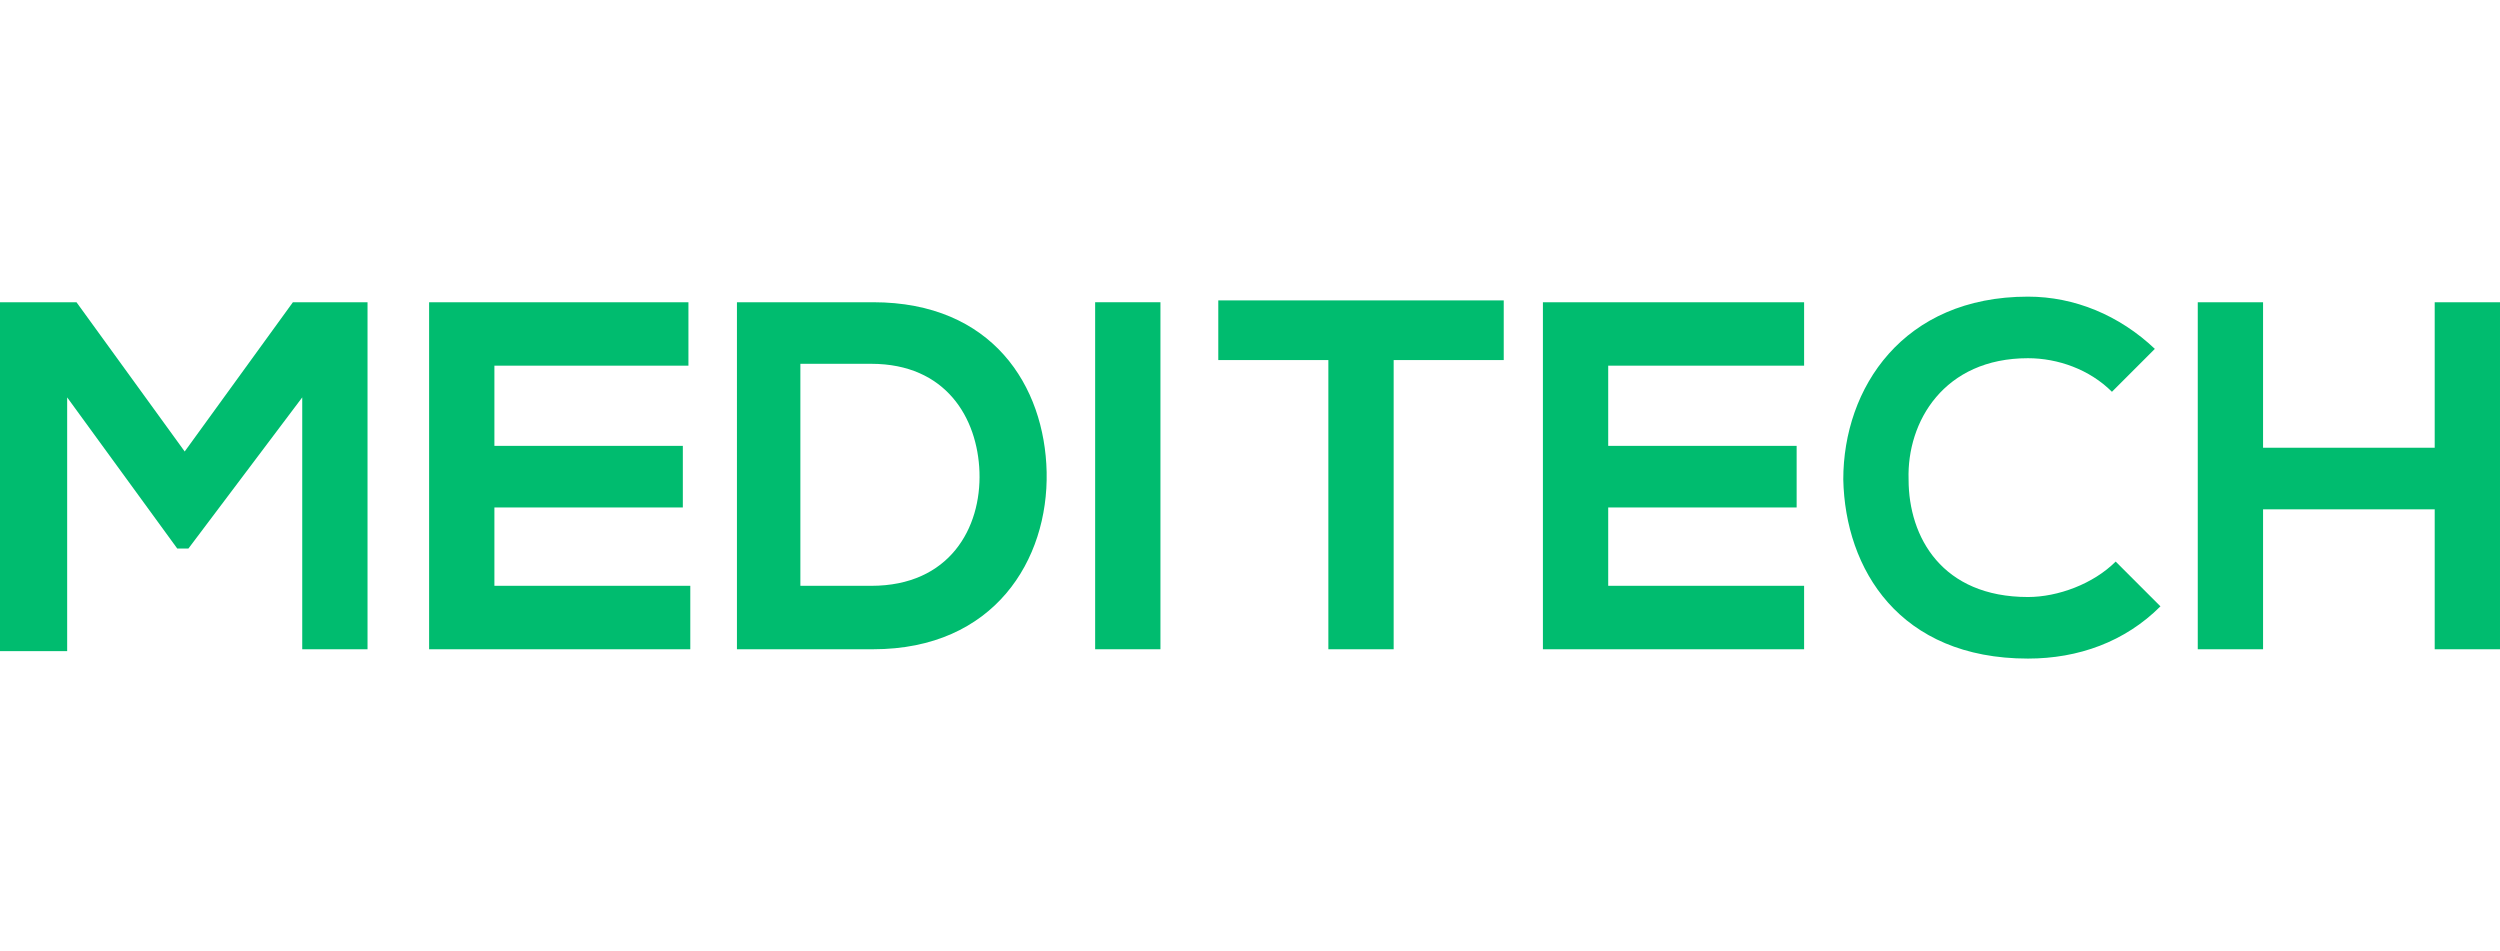 <?xml version="1.0" encoding="utf-8"?>
<!-- Generator: Adobe Illustrator 25.3.1, SVG Export Plug-In . SVG Version: 6.00 Build 0)  -->
<svg version="1.1" id="Capa_1" xmlns="http://www.w3.org/2000/svg" xmlns:xlink="http://www.w3.org/1999/xlink" x="0px" y="0px"
	 viewBox="0 0 134 51" style="enable-background:new 0 0 134 51;" xml:space="preserve">
<style type="text/css">
	.st0{fill:#73C92D;}
	.st1{fill:#0C203D;}
	.st2{clip-path:url(#SVGID_2_);}
	.st3{clip-path:url(#SVGID_4_);}
	.st4{fill:#FFFFFF;}
	.st5{fill:#929292;}
	.st6{fill:#004170;}
	.st7{fill:#1E3046;}
	.st8{fill:#00BC6F;}
</style>
<g>
	<path class="st8" d="M16.2,21.3l-6.1,8.1H9.5l-5.9-8.1v13.6H0V16.2h4.1l5.8,8l5.8-8h4v18.6h-3.5V21.3z"/>
	<path class="st8" d="M36.9,34.8H23c0-6.2,0-12.4,0-18.6h13.9v3.4H26.5v4.3h10.1v3.3H26.5v4.2h10.5V34.8z"/>
	<path class="st8" d="M56.1,25.3c0.1,4.7-2.8,9.5-9.3,9.5c-2.3,0-5,0-7.3,0V16.2c2.3,0,5,0,7.3,0C53.2,16.2,56,20.7,56.1,25.3z
		 M42.9,31.4h3.8c4.2,0,5.9-3.1,5.8-6.1c-0.1-2.9-1.8-5.8-5.8-5.8h-3.8V31.4z"/>
	<path class="st8" d="M58.7,34.8V16.2h3.5v18.6H58.7z"/>
	<path class="st8" d="M71.2,19.3h-5.9v-3.2c5.4,0,9.9,0,15.3,0v3.2h-5.9v15.5h-3.5V19.3z"/>
	<path class="st8" d="M96.7,34.8h-14c0-6.2,0-12.4,0-18.6h14v3.4H86.2v4.3h10.1v3.3H86.2v4.2h10.5V34.8z"/>
	<path class="st8" d="M115.8,32.5c-1.9,1.9-4.4,2.8-7.1,2.8c-6.9,0-9.8-4.8-9.9-9.6c0-4.9,3.2-9.8,9.9-9.8c2.5,0,4.9,1,6.8,2.8
		l-2.3,2.3c-1.2-1.2-2.9-1.8-4.5-1.8c-4.5,0-6.5,3.4-6.4,6.5c0,3.1,1.8,6.3,6.4,6.3c1.6,0,3.5-0.7,4.7-1.9L115.8,32.5z"/>
	<path class="st8" d="M130.5,34.8v-7.5h-9.2v7.5h-3.5V16.2h3.5V24h9.2v-7.8h3.5v18.6H130.5z"/>
</g>
</svg>
